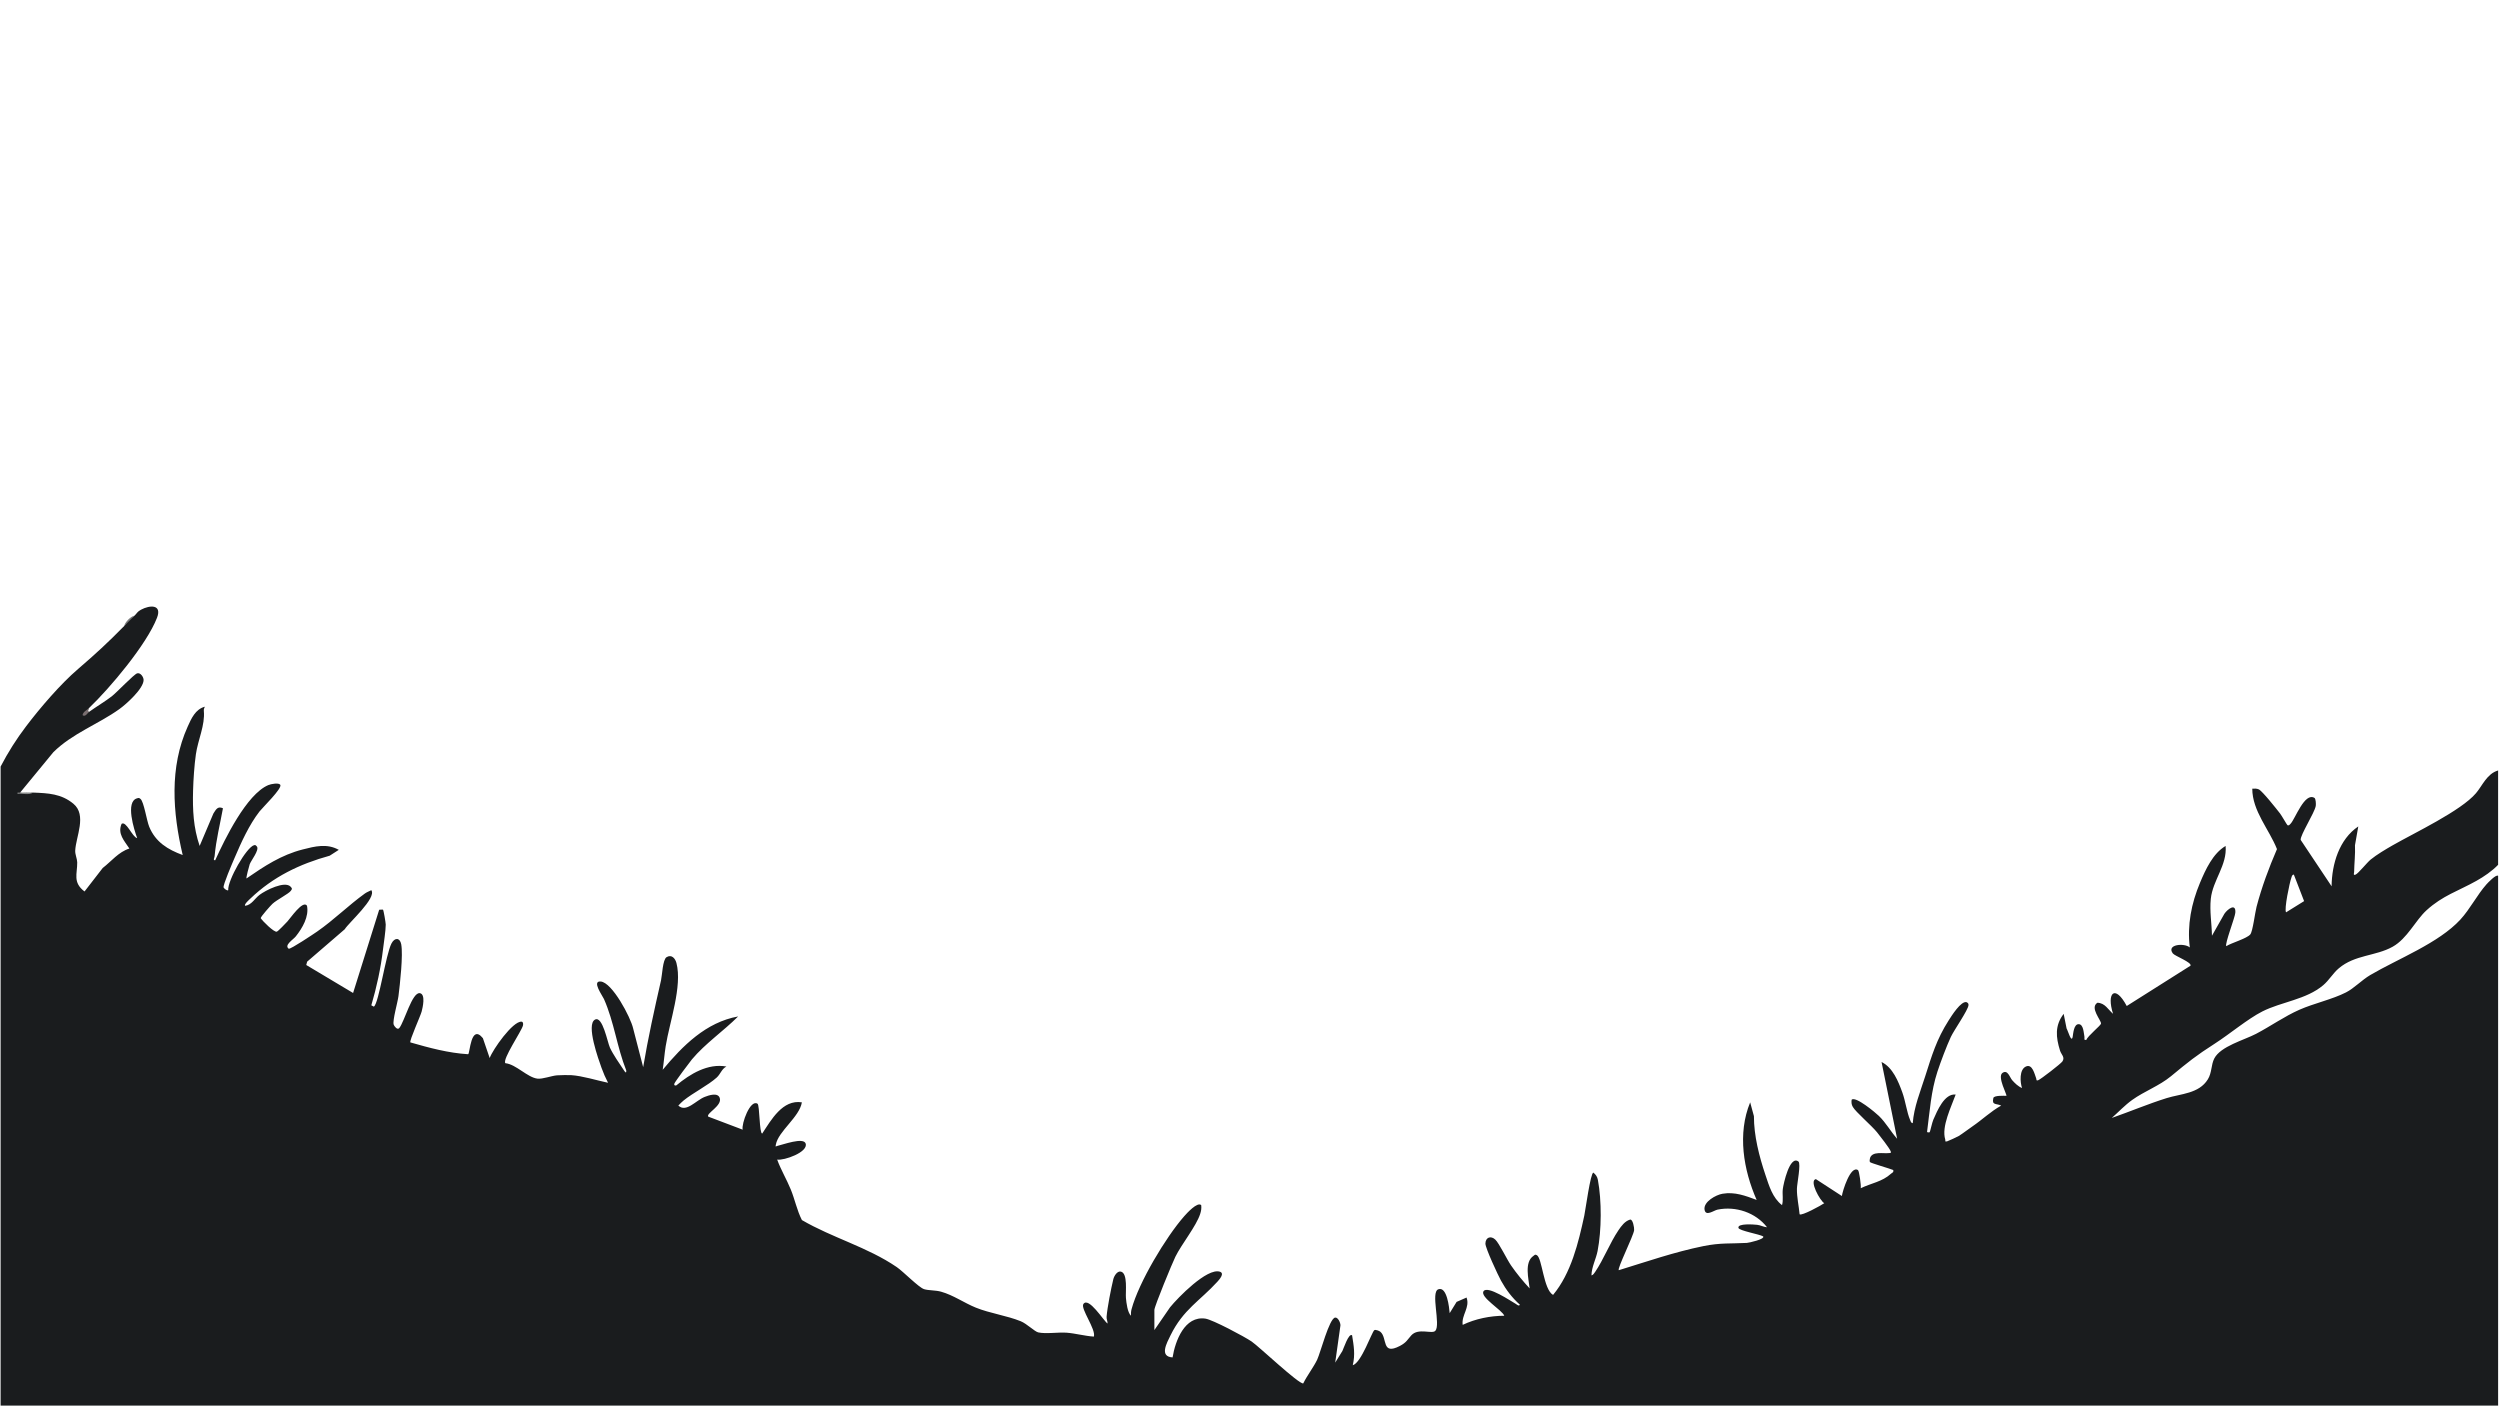 <svg xmlns="http://www.w3.org/2000/svg" id="Layer_6" data-name="Layer 6" viewBox="0 0 1366 768"><path d="M48.664,386.844c-1.596,2.526-1.916,3.142-.96,1.847l.96.286c3.855-2.779,8.981-5.845,12.438-8.533,2.69-2.091,12.102-12.042,13.841-12.53,1.844-.518,3.527,2.04,3.521,3.639-.015,4.728-9.484,13.206-13.219,15.881-11.623,8.324-25.751,13.304-36.121,23.594l-18.13,22.038c1.621.588,4.731.495,7.107,0,8.274.336,15.36.612,21.988,6.089,7.525,6.217,1.35,18,1.006,25.654-.091,2.032,1.075,4.512,1.096,6.382.07,6.29-2.576,10.946,3.994,15.914l9.93-12.823c4.736-3.641,8.628-8.757,14.58-10.647-2.776-4.251-6.6-8.046-4.253-13.498,2.564-1.726,5.883,7.313,8.512,7.817-1.644-4.528-6.626-20.001-.007-21.768.904-.241,1.082-.271,1.834.36,1.862,1.562,3.375,11.85,4.748,15.193,3.434,8.362,10.16,12.469,18.301,15.46-5.487-23.239-7.335-47.884,2.721-70.173,1.997-4.425,4.187-9.47,9.368-10.887-.3.82-.635,1.294-.543,2.262.748,7.852-3.208,15.771-4.348,23.771-.846,5.939-1.371,13.791-1.535,19.798-.289,10.577.162,20.195,3.592,30.246l7.516-17.711c1.398-2.131,2.3-4.21,5.218-2.851-1.612,8.871-3.732,17.104-4.571,26.261-.068.744-1.048,2.268.348,2.123,5.188-11.448,17.098-36.013,28.979-41.048,1.476-.625,5.672-1.432,6.567-.183,1.295,1.807-9.734,12.499-11.352,14.59-5.719,7.39-9.97,16.844-13.651,25.453-.985,2.302-6.502,15.01-5.955,16.113.318.641,2.042,1.955,2.525,1.433-.436-5.231,9.972-23.592,14.181-24.602.819-.197,1.007.265,1.51.771,1.354,1.951-3.087,7.409-3.947,9.625-.367.947-2.044,7.469-1.783,7.809,9.803-6.747,18.965-12.835,30.71-15.845,6.72-1.722,13.332-3.386,19.741.21l-4.965,3.196c-16.514,4.559-30.946,11.548-43.37,23.452-.594.569-3.603,3.197-2.83,3.917,3.46-.393,5.285-4.03,7.876-5.979,3.209-2.413,13.894-7.934,17.049-4.373.944,1.065.719,1.174-.004,2.209-1.089,1.557-7.654,4.879-10.008,7.072-1.048.976-6.411,7.022-6.416,7.832,1.027,1.617,7.249,7.79,8.769,7.389.762-.201,4.882-4.597,5.839-5.603,1.532-1.612,8.47-11.924,10.681-8.576,1.204,5.919-2.525,12.216-6.092,16.723-1.445,1.826-6.572,4.815-3.873,6.779,1.192.234,13.498-7.998,15.49-9.379,9.163-6.351,17.163-14.362,26.117-20.803,1.056-.76,2.364-1.215,3.504-1.82,3.101,4.243-12.323,17.74-14.53,21.367l-20.528,17.695-.486,1.827,25.594,15.291,14.256-45.492c.568.042,1.91-.168,2.087-.021.32.265,1.499,7.105,1.491,8.179-.026,3.49-1.032,9.69-1.487,13.504-1.234,10.342-3.451,20.593-6.391,30.572l1.427.735c2.693-2.04,6.483-28.517,9.578-34.513,1.749-3.388,4.619-3.292,5.328.385,1.121,5.819-.673,21.792-1.497,28.337-.433,3.444-3.312,13.273-2.621,15.581.244.815,2.01,3.178,3.049,1.916,2.834-3.442,7.049-19.849,11.291-19.078,3.213.584,1.527,7.82.957,9.997-.649,2.481-6.813,16.02-6.177,16.901,10.348,2.963,20.73,5.796,31.569,6.458,1.004-.181,1.382-16.905,8.062-8.77l3.703,10.859c1.688-4.661,12.608-20.231,17.431-19.885.873.063.978,1.226.748,2.142-.772,3.079-11.39,18.511-9.602,20.554,5.86.601,12.026,7.802,17.562,8.441,2.801.323,7.533-1.549,10.668-1.814,1.199-.102,6.415-.19,7.546-.117,6.409.409,13.991,2.859,20.334,4.189-1.365-2.617-2.571-5.371-3.566-8.158-1.574-4.407-8.633-23.754-3.541-26.375,4.152-2.138,6.769,12.378,8.144,15.371,1.715,3.735,5.243,8.746,7.605,12.302.484.729,1.435,2.221,1.299.126-5.07-12.747-6.584-26.369-12.174-39.023-.807-1.827-6.802-9.996-1.807-9.583,6.357.526,16.372,19.565,17.747,25.634l5.476,21.175c2.685-15.97,6.167-31.716,9.764-47.479.617-2.702.9-11.322,3.021-12.621,2.749-1.683,4.741.66,5.394,3.169,3.304,12.684-3.735,32.197-5.865,45.426-.694,4.308-.976,8.633-1.638,12.932,10.955-13.164,23.645-25.953,41.216-29.148-7.974,7.962-17.991,14.814-25.24,23.451-1.3,1.549-9.166,12.114-9.578,13.176-.352.909.134,1.313,1.048,1.049,7.531-6.263,17.158-12.138,27.37-10.308-2.659,1.342-3.165,4.083-5.332,6.043-4.633,4.192-12.904,8.324-18.06,12.509-1.046.849-1.965,1.811-2.889,2.785,4.335,4.023,9.529-2.818,14.434-4.744,2.149-.843,7.149-2.581,8.199.597,1.425,4.313-7.608,8.39-6.298,10.183l18.825,7.128c-.782-3.137,4.142-16.796,8.117-14.162,1.214.805.952,16.276,2.552,16.294,4.932-7.469,11.141-18.731,21.677-17.067-1.284,8.024-12.888,15.784-14.222,23.101-.289,1.586-.061.916.727.737,3.08-.699,14.393-4.895,15.555-1.328,1.532,4.706-11.858,9.432-15.563,8.775,2.003,5.519,5.173,10.799,7.451,16.364,2.223,5.433,3.373,11.407,6.069,16.683,16.662,9.717,35.8,14.757,51.805,25.679,3.57,2.436,12.055,11.175,14.943,12.071,2.522.782,6.2.516,9.28,1.382,6.792,1.909,12.588,6.119,19.007,8.716,7.696,3.113,16.939,4.346,24.547,7.44,3.313,1.347,7.594,5.647,9.55,6.09,4.122.933,10.871-.171,15.475.161,4.672.337,10.091,1.837,14.927,2.133,1.204-4.028-7.463-15.372-5.721-17.825,2.905-4.09,10.979,9.151,13.187,10.703.086-1.326-.625-2.336-.521-3.709.375-4.97,2.456-15.498,3.674-20.521.41-1.693,2.114-4.675,4.184-4.145,3.853.985,2.41,11.144,2.713,14.418.246,2.668.852,7.853,2.744,9.692-.057-1.22.008-2.4.328-3.59,3.94-14.648,18.705-39.354,28.801-50.828,1.341-1.524,7.22-8.032,9.257-6.028.202,1.744-.024,3.123-.553,4.783-2.122,6.655-10.183,16.559-13.559,23.41-1.618,3.283-11.474,27.147-11.474,29.054v11.022l8.549-12.424c4.237-5.222,20.233-21.711,27.227-19.473,2.832.906-.379,4.41-1.381,5.51-9.387,10.303-18.66,15.164-25.542,29.2-2.127,4.338-6.25,11.723,1.094,12.121,1.445-8.994,6.589-22.862,17.945-21.184,3.963.586,21.327,9.823,25.223,12.486,4.088,2.794,25.848,23.437,28.219,22.913,2.053-4.217,5.729-8.973,7.636-13.02,1.77-3.753,6.577-22.456,9.771-22.952,1.629-.253,3.017,2.963,2.914,4.316l-2.856,20.282,3.934-6.364c.572-1.068,3.422-9.977,5.294-8.56.928,5.802,1.773,10.504.368,16.358,4.68-1.266,10.417-18.189,11.785-19.155.604-.426,2.628.318,3.286.872,3.995,3.356.492,13.046,10.653,7.754,3.673-1.913,4.134-3.467,6.269-5.802,3.912-4.28,11.36-.469,13.143-2.502,2.968-3.384-2.712-21.09,1.602-22.663,4.769-1.739,5.964,10.077,6.213,13.04l3.789-6.154,5.435-2.379c2,5.441-2.867,9.507-2.117,14.936,6.976-3.334,15.021-4.955,22.736-4.985-1.098-3.076-13.558-10.239-11.307-13.439,2.24-3.184,14.886,5.425,17.493,6.901.625.354,1.797,1.554,2.34.504-4.226-3.753-7.599-8.187-10.317-13.144-1.648-3.006-8.58-17.866-8.523-20.286.08-3.381,2.947-4.444,5.379-2.165,2.14,2.005,6.399,10.907,8.622,14.127,3.033,4.395,6.536,8.662,10.177,12.573-.535-5.11-3.069-14.363,2.109-17.812.743-.495.77-.915,1.807-.367,2.944,1.556,3.611,18.784,8.874,21.726,9.892-11.933,13.835-28.426,17.066-43.357.622-2.876,3.383-23.45,4.967-23.461,1.314,1.1,2.123,2.205,2.448,3.937,2.131,11.356,2.047,27.533-.156,38.875-.849,4.37-3.279,8.753-3.35,13.352.909-.199,1.51-1.171,2.006-1.897,4.6-6.742,8.045-15.835,12.752-22.794,1.547-2.287,3.511-4.982,6.301-5.803,1.543-.454,2.397,4.512,2.258,5.769-.345,3.107-9.323,21.005-8.395,21.876,15.256-4.695,30.491-9.968,46.187-13.16,9.434-1.918,14.961-1.274,23.793-1.755,1.111-.061,10.036-2.036,8.908-3.561-2-1.207-13.109-3.081-13.499-4.641-.659-2.636,8.705-1.851,10.224-1.689,1.881.2,3.528,1.215,5.409,1.337-6.266-8.057-17.107-11.669-27.052-9.637-2.084.426-6.479,3.93-7.104.018-.687-4.296,6.199-8.077,9.805-8.694,6.714-1.147,12.561,1.1,18.662,3.383-7.237-16.493-10.574-36.224-3.541-53.324l2.048,7.537c-.025,10.673,2.89,22.009,6.285,32.112,2.022,6.019,3.877,12.524,9.075,16.52.824-2.841.063-5.903.426-8.811.358-2.87,3.749-18.503,8.504-15.06,1.543,1.117-.762,12.213-.794,14.952-.055,4.692,1.039,9.275,1.459,13.904,1.061,1.06,11.785-4.845,13.486-6.048-2.274-1.251-8.431-12.385-4.591-13.158l14.208,9.239c.342-2.683,4.721-16.939,8.82-14.157.646.439,1.782,8.453,1.484,9.898,5.784-2.812,11.688-3.492,16.568-7.949.693-.633,1.519-.645,1.193-2.001-1.683-.74-12.34-3.784-12.724-4.336-.293-.422-.139-1.715.062-2.28,1.343-3.781,7.311-2.251,10.189-2.632.714-.094,1.536.186,1.045-1.057-.694-1.756-5.91-8.429-7.444-10.333-2.929-3.633-11.634-11.067-13.197-13.818-.788-1.386-.823-2.408-.672-3.948,2.115-2.131,13.06,7.064,14.933,8.879,3.866,3.745,6.396,8.474,9.935,12.453l-8.515-41.955c6.149,3.024,9.158,10.579,11.378,16.698,1.709,4.713,2.451,10.851,4.221,14.977.312.727.449,1.657,1.446,1.747.66-8.786,4.13-17.219,6.794-25.565,3.617-11.333,6.218-20.207,12.816-30.555,1.599-2.508,6.817-10.868,9.828-9.972.697.397,1.075.713,1.028,1.594-.139,2.619-7.99,13.8-9.656,17.401-2.337,5.052-5.582,13.638-7.329,18.978-3.515,10.745-4.177,21.618-5.642,32.756-.101.599,1.346.394,1.401.343.261-.245,1.348-5.379,2.011-6.885,2.145-4.873,6.059-14.394,12.207-13.735-2.377,6.673-7.882,17.593-5.699,24.569.202.645-.394,1.423,1.05,1.001.754-.22,5.566-2.456,6.328-2.92,2.042-1.241,5.217-3.713,7.519-5.277,5.255-3.571,10.03-8.21,15.678-11.336-2.726-1.271-5.268-.046-4.286-4.142.354-1.478,5.802-1.215,7.129-1.192.484-.433-5.088-10.404-2.18-12.491s3.975,2.441,5.364,3.98c1.517,1.681,3.197,3.369,5.342,4.248-1.06-3.216-1.549-10.091,2.152-11.758,3.553-1.6,4.733,4.284,5.604,6.514.2.512-.149,1.473,1.123.97,1.45-.573,12.386-9.018,13.211-10.276,1.516-2.312-.626-3.674-1.313-5.874-2.293-7.332-2.911-13.735,1.983-20.103l1.595,7.989c.734,1.13,2.688,8.353,3.347,4.437.287-1.708.607-6.768,3.212-6.782,2.722-.015,2.775,4.864,3.19,6.825.211.994-.601,2.053,1.076,1.743.631-2.081,7.906-7.871,7.987-8.874.15-1.861-6.303-8.683-1.963-11.401,4.179.131,5.84,3.757,8.548,6.057-3.714-11.557,1.065-16.277,7.47-4.279l34.848-22.027c.847-1.815-8.615-5.287-9.668-6.706-3.672-4.948,6.301-5.843,9.284-3.255-1.528-12.114.871-24.143,5.564-35.329,3.056-7.284,7.079-16.07,13.992-20.134.918,10.499-7.031,18.726-8.09,28.884-.704,6.755.52,13.449.631,20.176l6.808-12.022c1.772-2.587,6.415-6.038,5.952-.499-.221,2.643-5.846,17.052-4.942,18.213,2.804-1.798,11.232-4.145,13.123-6.419,1.353-1.627,2.573-11.851,3.419-15.068,2.848-10.829,6.731-21.297,11.163-31.545-4.262-10.801-13.467-20.796-13.497-33.015,1.213-.056,2.381-.143,3.539.374,1.97.88,9.806,10.823,11.665,13.217.858,1.104,3.692,6.106,3.999,6.319.731.507,1.262-.287,1.723-.747,2.462-2.461,7.681-17.509,13.097-14.089.669.423.843,3.334.67,4.346-.65,3.799-8.508,15.895-8.249,18.565l16.903,25.352c.115-12.098,4.124-25.67,14.581-32.707l-1.808,10.28c.226,4.898-.382,9.799-.468,14.637-.011.606-.672,2.044.842,1.385,1.474-.641,6.23-6.587,8.174-8.181,3.286-2.693,8.328-5.677,12.079-7.826,11.92-6.828,37.292-18.784,45.484-28.447,3.597-4.243,5.979-10.653,12.098-12.429v51.556c-3.433,3.511-7.591,6.368-11.855,8.761-9.992,5.606-18.398,7.993-27.273,16.091-6.064,5.533-10.472,15.417-18.487,19.903-9.323,5.218-20.599,4.31-29.434,11.795-3.213,2.722-5.289,6.499-8.528,9.246-9.259,7.852-22.893,9.06-33.286,14.341-7.916,4.023-17.935,12.424-25.858,17.507-10.608,6.804-14.444,9.971-24.051,17.892-6.378,5.258-14.523,8.168-21.18,12.942-4.019,2.883-7.447,6.572-11.137,9.828,10.044-3.505,19.841-7.67,30.019-10.847,7.738-2.415,17.604-2.382,22.461-10.239,2.278-3.685,1.726-7.916,3.526-11.406,3.436-6.664,16.228-10.019,22.801-13.453,7.995-4.177,15.485-9.553,23.767-13.199,7.882-3.469,17.89-5.626,25.388-9.443,4.471-2.276,8.643-6.774,13.259-9.49,15.122-8.897,37.393-17.42,49.277-30.342,5.256-5.715,9.176-13.547,14.212-19.203.763-.857,5.381-5.731,6.377-4.634l.004,289.419H.333v-349.156c4.042-7.773,8.617-15.006,13.916-21.987,7.735-10.191,18.766-23.061,28.392-31.327,9.813-8.427,16.129-14.27,25.212-23.486,1.432-2.311,3.375-4.258,5.686-5.689,1.329-1.312,1.449-2.122,3.52-3.236,4.848-2.61,11.603-2.971,8.717,4.464-5.638,14.527-25.641,38.327-37.113,49.261ZM1249.112,498.489l9.851-6.118-5.602-14.503c-1.062.102-1.103,1.052-1.382,1.807-.952,2.578-4.014,17.261-2.867,18.813Z" fill="#1a1c1e"></path><path d="M73.54,336.356c-1.881,1.857-3.831,3.807-5.686,5.689.612-2.333,3.39-5.096,5.686-5.689Z" fill="#78797a"></path><path d="M48.664,388.978c-.683.492-2.138,3.058-3.561,1.771.287-1.882,2.401-2.799,3.561-3.904l-.556,1.792.556.341Z" fill="#796e70"></path><path d="M10.994,433.067c2.235-.137,4.854-.091,7.107,0-2.266,1.573-5.871.35-8.525.704l.002-.697c.467-.036.946.022,1.416-.007Z" fill="#868888"></path></svg>